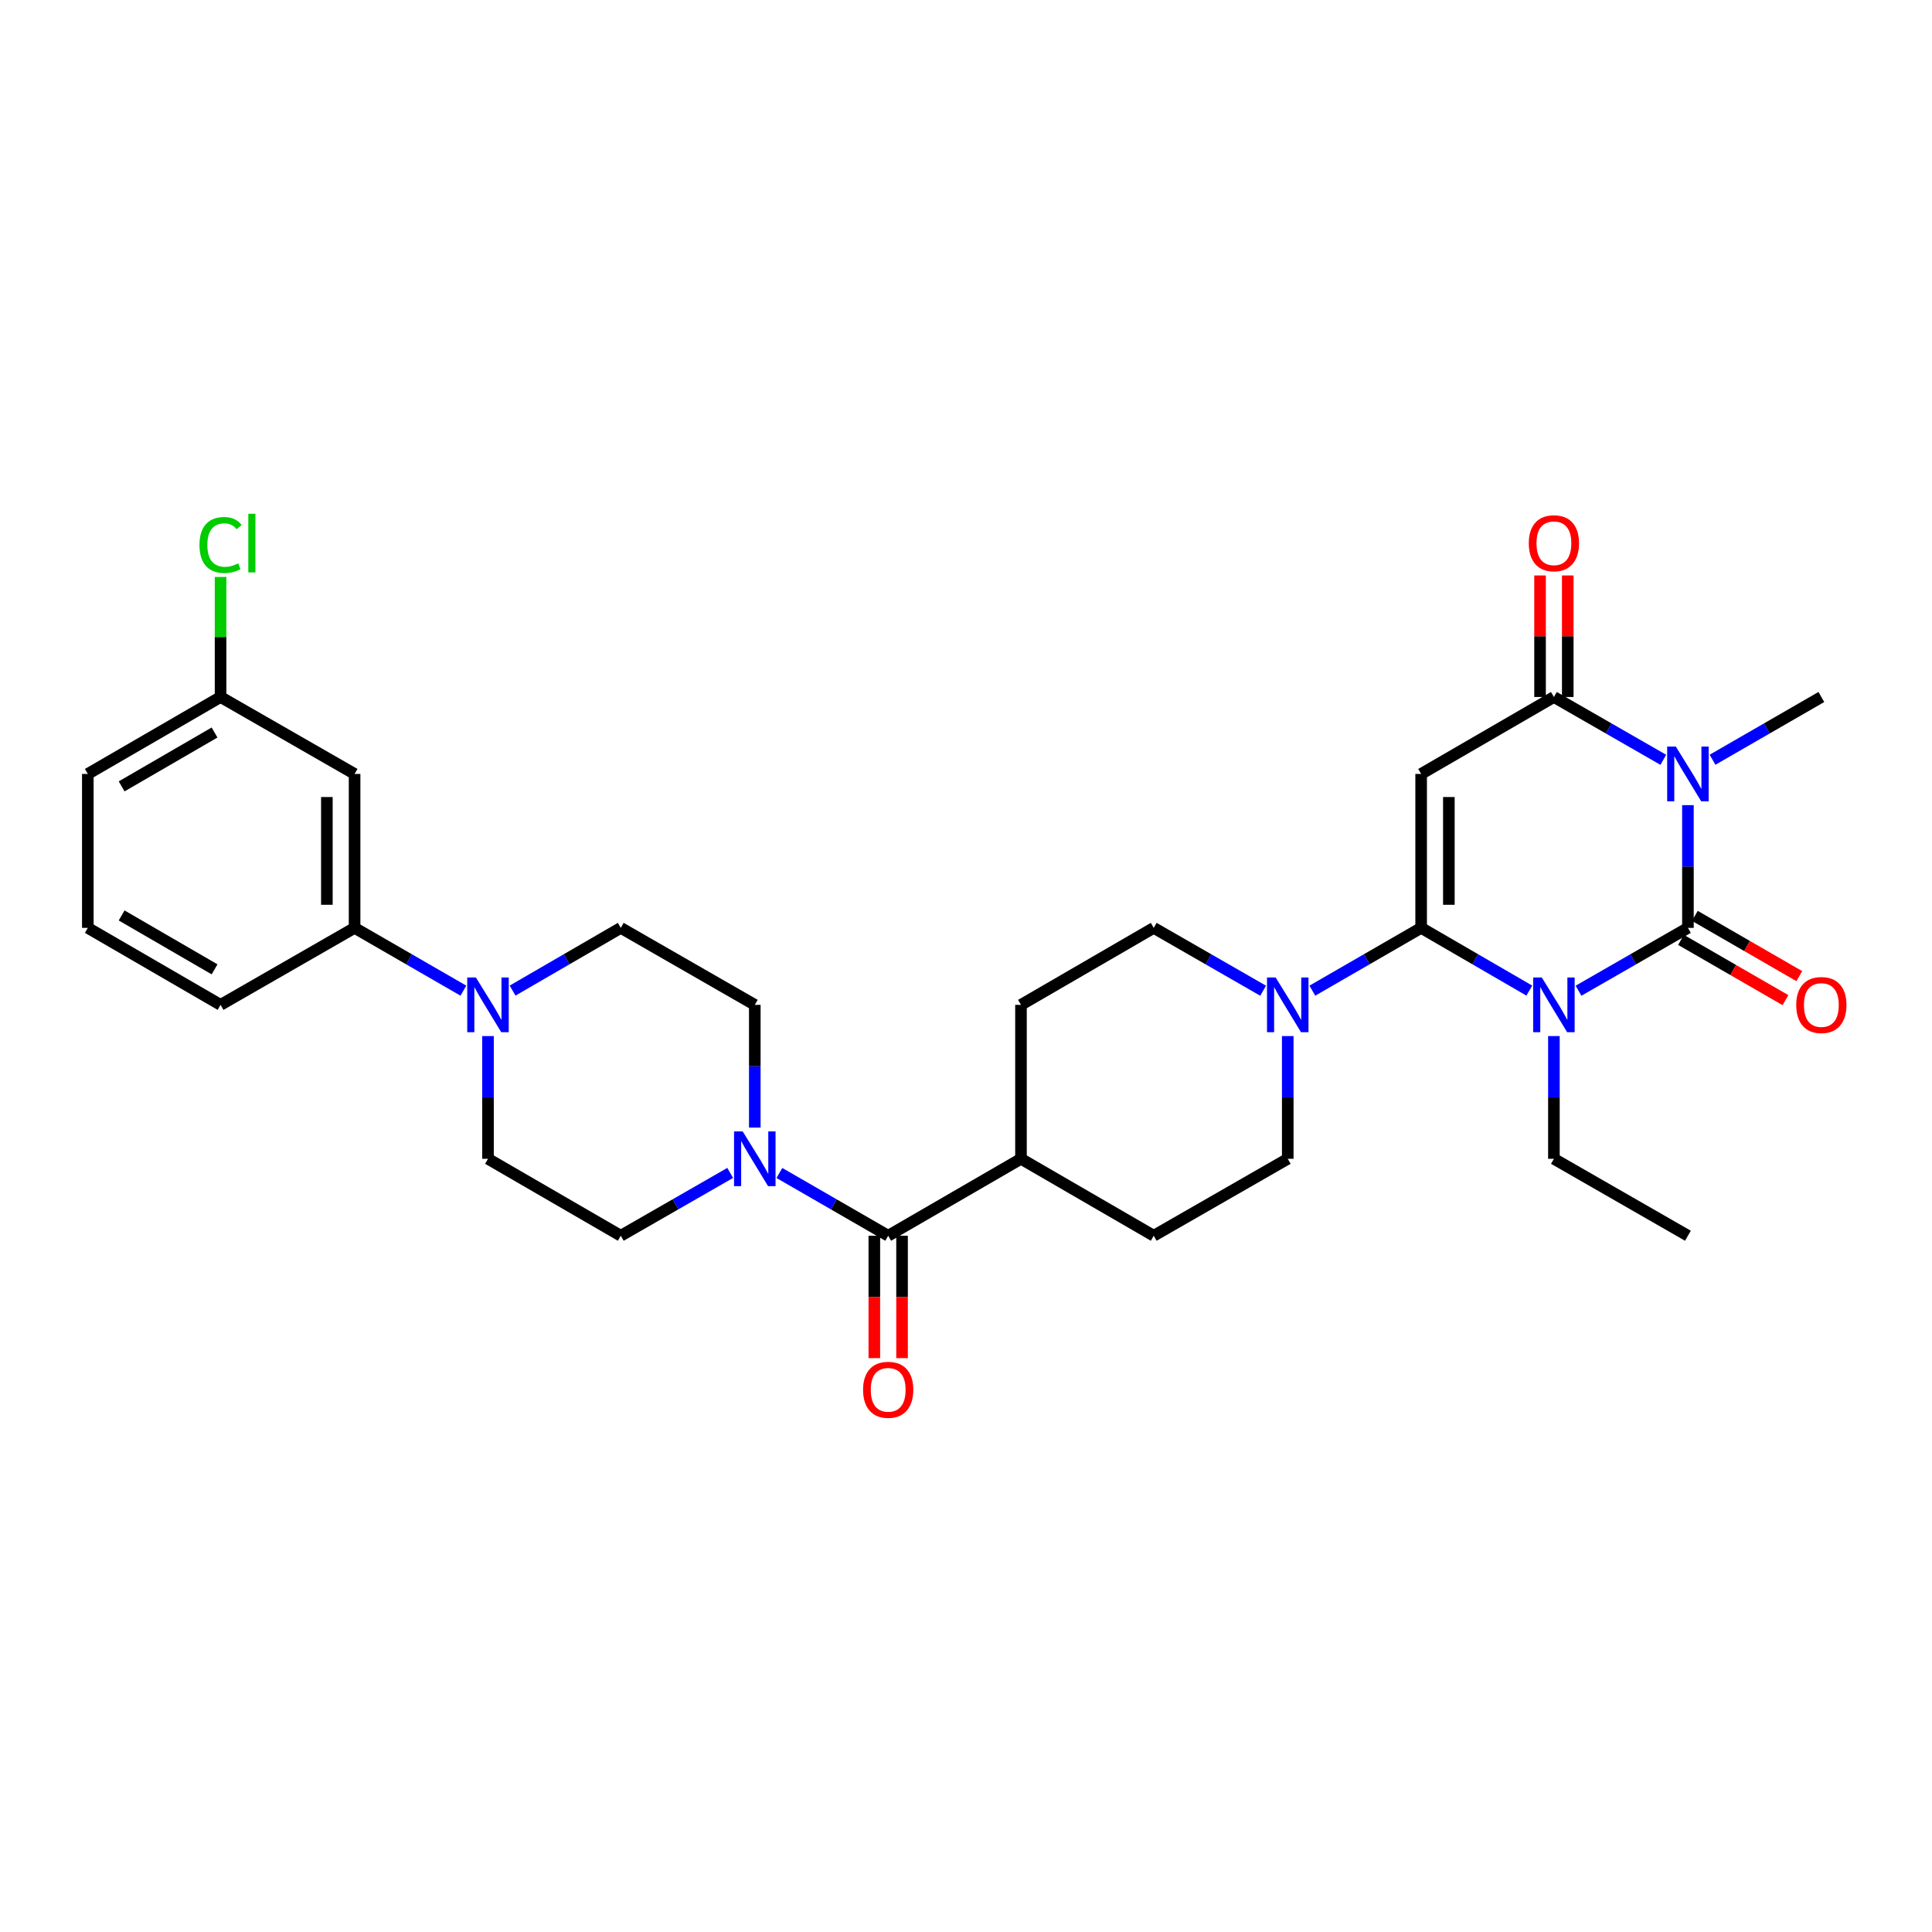 <?xml version='1.0' encoding='iso-8859-1'?>
<svg version='1.1' baseProfile='full'
              xmlns='http://www.w3.org/2000/svg'
                      xmlns:rdkit='http://www.rdkit.org/xml'
                      xmlns:xlink='http://www.w3.org/1999/xlink'
                  xml:space='preserve'
width='1000px' height='1000px' viewBox='0 0 1000 1000'>
<!-- END OF HEADER -->
<rect style='opacity:1.0;fill:#FFFFFF;stroke:none' width='1000' height='1000' x='0' y='0'> </rect>
<path class='bond-0' d='M 817.039,512.797 L 845.354,496.532' style='fill:none;fill-rule:evenodd;stroke:#0000FF;stroke-width:6px;stroke-linecap:butt;stroke-linejoin:miter;stroke-opacity:1' />
<path class='bond-0' d='M 845.354,496.532 L 873.669,480.266' style='fill:none;fill-rule:evenodd;stroke:#000000;stroke-width:6px;stroke-linecap:butt;stroke-linejoin:miter;stroke-opacity:1' />
<path class='bond-1' d='M 791.573,512.736 L 763.577,496.501' style='fill:none;fill-rule:evenodd;stroke:#0000FF;stroke-width:6px;stroke-linecap:butt;stroke-linejoin:miter;stroke-opacity:1' />
<path class='bond-1' d='M 763.577,496.501 L 735.582,480.266' style='fill:none;fill-rule:evenodd;stroke:#000000;stroke-width:6px;stroke-linecap:butt;stroke-linejoin:miter;stroke-opacity:1' />
<path class='bond-21' d='M 804.299,536.268 L 804.299,568.03' style='fill:none;fill-rule:evenodd;stroke:#0000FF;stroke-width:6px;stroke-linecap:butt;stroke-linejoin:miter;stroke-opacity:1' />
<path class='bond-21' d='M 804.299,568.03 L 804.299,599.792' style='fill:none;fill-rule:evenodd;stroke:#000000;stroke-width:6px;stroke-linecap:butt;stroke-linejoin:miter;stroke-opacity:1' />
<path class='bond-2' d='M 873.669,480.266 L 873.669,448.504' style='fill:none;fill-rule:evenodd;stroke:#000000;stroke-width:6px;stroke-linecap:butt;stroke-linejoin:miter;stroke-opacity:1' />
<path class='bond-2' d='M 873.669,448.504 L 873.669,416.742' style='fill:none;fill-rule:evenodd;stroke:#0000FF;stroke-width:6px;stroke-linecap:butt;stroke-linejoin:miter;stroke-opacity:1' />
<path class='bond-10' d='M 870.084,486.479 L 897.118,502.078' style='fill:none;fill-rule:evenodd;stroke:#000000;stroke-width:6px;stroke-linecap:butt;stroke-linejoin:miter;stroke-opacity:1' />
<path class='bond-10' d='M 897.118,502.078 L 924.151,517.677' style='fill:none;fill-rule:evenodd;stroke:#FF0000;stroke-width:6px;stroke-linecap:butt;stroke-linejoin:miter;stroke-opacity:1' />
<path class='bond-10' d='M 877.255,474.053 L 904.288,489.652' style='fill:none;fill-rule:evenodd;stroke:#000000;stroke-width:6px;stroke-linecap:butt;stroke-linejoin:miter;stroke-opacity:1' />
<path class='bond-10' d='M 904.288,489.652 L 931.321,505.251' style='fill:none;fill-rule:evenodd;stroke:#FF0000;stroke-width:6px;stroke-linecap:butt;stroke-linejoin:miter;stroke-opacity:1' />
<path class='bond-3' d='M 735.582,480.266 L 735.582,400.59' style='fill:none;fill-rule:evenodd;stroke:#000000;stroke-width:6px;stroke-linecap:butt;stroke-linejoin:miter;stroke-opacity:1' />
<path class='bond-3' d='M 749.928,468.315 L 749.928,412.542' style='fill:none;fill-rule:evenodd;stroke:#000000;stroke-width:6px;stroke-linecap:butt;stroke-linejoin:miter;stroke-opacity:1' />
<path class='bond-5' d='M 735.582,480.266 L 707.426,496.516' style='fill:none;fill-rule:evenodd;stroke:#000000;stroke-width:6px;stroke-linecap:butt;stroke-linejoin:miter;stroke-opacity:1' />
<path class='bond-5' d='M 707.426,496.516 L 679.271,512.767' style='fill:none;fill-rule:evenodd;stroke:#0000FF;stroke-width:6px;stroke-linecap:butt;stroke-linejoin:miter;stroke-opacity:1' />
<path class='bond-24' d='M 886.403,393.247 L 914.566,377.006' style='fill:none;fill-rule:evenodd;stroke:#0000FF;stroke-width:6px;stroke-linecap:butt;stroke-linejoin:miter;stroke-opacity:1' />
<path class='bond-24' d='M 914.566,377.006 L 942.729,360.764' style='fill:none;fill-rule:evenodd;stroke:#000000;stroke-width:6px;stroke-linecap:butt;stroke-linejoin:miter;stroke-opacity:1' />
<path class='bond-31' d='M 860.93,393.276 L 832.614,377.02' style='fill:none;fill-rule:evenodd;stroke:#0000FF;stroke-width:6px;stroke-linecap:butt;stroke-linejoin:miter;stroke-opacity:1' />
<path class='bond-31' d='M 832.614,377.02 L 804.299,360.764' style='fill:none;fill-rule:evenodd;stroke:#000000;stroke-width:6px;stroke-linecap:butt;stroke-linejoin:miter;stroke-opacity:1' />
<path class='bond-4' d='M 735.582,400.59 L 804.299,360.764' style='fill:none;fill-rule:evenodd;stroke:#000000;stroke-width:6px;stroke-linecap:butt;stroke-linejoin:miter;stroke-opacity:1' />
<path class='bond-12' d='M 811.472,360.764 L 811.472,329.31' style='fill:none;fill-rule:evenodd;stroke:#000000;stroke-width:6px;stroke-linecap:butt;stroke-linejoin:miter;stroke-opacity:1' />
<path class='bond-12' d='M 811.472,329.31 L 811.472,297.856' style='fill:none;fill-rule:evenodd;stroke:#FF0000;stroke-width:6px;stroke-linecap:butt;stroke-linejoin:miter;stroke-opacity:1' />
<path class='bond-12' d='M 797.126,360.764 L 797.126,329.31' style='fill:none;fill-rule:evenodd;stroke:#000000;stroke-width:6px;stroke-linecap:butt;stroke-linejoin:miter;stroke-opacity:1' />
<path class='bond-12' d='M 797.126,329.31 L 797.126,297.856' style='fill:none;fill-rule:evenodd;stroke:#FF0000;stroke-width:6px;stroke-linecap:butt;stroke-linejoin:miter;stroke-opacity:1' />
<path class='bond-16' d='M 666.538,536.268 L 666.538,568.03' style='fill:none;fill-rule:evenodd;stroke:#0000FF;stroke-width:6px;stroke-linecap:butt;stroke-linejoin:miter;stroke-opacity:1' />
<path class='bond-16' d='M 666.538,568.03 L 666.538,599.792' style='fill:none;fill-rule:evenodd;stroke:#000000;stroke-width:6px;stroke-linecap:butt;stroke-linejoin:miter;stroke-opacity:1' />
<path class='bond-17' d='M 653.798,512.797 L 625.483,496.532' style='fill:none;fill-rule:evenodd;stroke:#0000FF;stroke-width:6px;stroke-linecap:butt;stroke-linejoin:miter;stroke-opacity:1' />
<path class='bond-17' d='M 625.483,496.532 L 597.167,480.266' style='fill:none;fill-rule:evenodd;stroke:#000000;stroke-width:6px;stroke-linecap:butt;stroke-linejoin:miter;stroke-opacity:1' />
<path class='bond-6' d='M 459.725,639.617 L 528.458,599.792' style='fill:none;fill-rule:evenodd;stroke:#000000;stroke-width:6px;stroke-linecap:butt;stroke-linejoin:miter;stroke-opacity:1' />
<path class='bond-7' d='M 459.725,639.617 L 431.57,623.377' style='fill:none;fill-rule:evenodd;stroke:#000000;stroke-width:6px;stroke-linecap:butt;stroke-linejoin:miter;stroke-opacity:1' />
<path class='bond-7' d='M 431.57,623.377 L 403.414,607.136' style='fill:none;fill-rule:evenodd;stroke:#0000FF;stroke-width:6px;stroke-linecap:butt;stroke-linejoin:miter;stroke-opacity:1' />
<path class='bond-20' d='M 452.552,639.617 L 452.552,671.292' style='fill:none;fill-rule:evenodd;stroke:#000000;stroke-width:6px;stroke-linecap:butt;stroke-linejoin:miter;stroke-opacity:1' />
<path class='bond-20' d='M 452.552,671.292 L 452.552,702.966' style='fill:none;fill-rule:evenodd;stroke:#FF0000;stroke-width:6px;stroke-linecap:butt;stroke-linejoin:miter;stroke-opacity:1' />
<path class='bond-20' d='M 466.898,639.617 L 466.898,671.292' style='fill:none;fill-rule:evenodd;stroke:#000000;stroke-width:6px;stroke-linecap:butt;stroke-linejoin:miter;stroke-opacity:1' />
<path class='bond-20' d='M 466.898,671.292 L 466.898,702.966' style='fill:none;fill-rule:evenodd;stroke:#FF0000;stroke-width:6px;stroke-linecap:butt;stroke-linejoin:miter;stroke-opacity:1' />
<path class='bond-14' d='M 390.682,583.64 L 390.682,551.878' style='fill:none;fill-rule:evenodd;stroke:#0000FF;stroke-width:6px;stroke-linecap:butt;stroke-linejoin:miter;stroke-opacity:1' />
<path class='bond-14' d='M 390.682,551.878 L 390.682,520.116' style='fill:none;fill-rule:evenodd;stroke:#000000;stroke-width:6px;stroke-linecap:butt;stroke-linejoin:miter;stroke-opacity:1' />
<path class='bond-15' d='M 377.942,607.105 L 349.626,623.361' style='fill:none;fill-rule:evenodd;stroke:#0000FF;stroke-width:6px;stroke-linecap:butt;stroke-linejoin:miter;stroke-opacity:1' />
<path class='bond-15' d='M 349.626,623.361 L 321.311,639.617' style='fill:none;fill-rule:evenodd;stroke:#000000;stroke-width:6px;stroke-linecap:butt;stroke-linejoin:miter;stroke-opacity:1' />
<path class='bond-8' d='M 252.586,536.268 L 252.586,568.03' style='fill:none;fill-rule:evenodd;stroke:#0000FF;stroke-width:6px;stroke-linecap:butt;stroke-linejoin:miter;stroke-opacity:1' />
<path class='bond-8' d='M 252.586,568.03 L 252.586,599.792' style='fill:none;fill-rule:evenodd;stroke:#000000;stroke-width:6px;stroke-linecap:butt;stroke-linejoin:miter;stroke-opacity:1' />
<path class='bond-9' d='M 239.853,512.767 L 211.694,496.517' style='fill:none;fill-rule:evenodd;stroke:#0000FF;stroke-width:6px;stroke-linecap:butt;stroke-linejoin:miter;stroke-opacity:1' />
<path class='bond-9' d='M 211.694,496.517 L 183.534,480.266' style='fill:none;fill-rule:evenodd;stroke:#000000;stroke-width:6px;stroke-linecap:butt;stroke-linejoin:miter;stroke-opacity:1' />
<path class='bond-33' d='M 265.312,512.737 L 293.312,496.501' style='fill:none;fill-rule:evenodd;stroke:#0000FF;stroke-width:6px;stroke-linecap:butt;stroke-linejoin:miter;stroke-opacity:1' />
<path class='bond-33' d='M 293.312,496.501 L 321.311,480.266' style='fill:none;fill-rule:evenodd;stroke:#000000;stroke-width:6px;stroke-linecap:butt;stroke-linejoin:miter;stroke-opacity:1' />
<path class='bond-11' d='M 183.534,480.266 L 183.534,400.59' style='fill:none;fill-rule:evenodd;stroke:#000000;stroke-width:6px;stroke-linecap:butt;stroke-linejoin:miter;stroke-opacity:1' />
<path class='bond-11' d='M 169.188,468.315 L 169.188,412.542' style='fill:none;fill-rule:evenodd;stroke:#000000;stroke-width:6px;stroke-linecap:butt;stroke-linejoin:miter;stroke-opacity:1' />
<path class='bond-27' d='M 183.534,480.266 L 114.164,520.116' style='fill:none;fill-rule:evenodd;stroke:#000000;stroke-width:6px;stroke-linecap:butt;stroke-linejoin:miter;stroke-opacity:1' />
<path class='bond-25' d='M 183.534,400.59 L 114.164,360.764' style='fill:none;fill-rule:evenodd;stroke:#000000;stroke-width:6px;stroke-linecap:butt;stroke-linejoin:miter;stroke-opacity:1' />
<path class='bond-13' d='M 528.458,599.792 L 528.458,520.116' style='fill:none;fill-rule:evenodd;stroke:#000000;stroke-width:6px;stroke-linecap:butt;stroke-linejoin:miter;stroke-opacity:1' />
<path class='bond-32' d='M 528.458,599.792 L 597.167,639.617' style='fill:none;fill-rule:evenodd;stroke:#000000;stroke-width:6px;stroke-linecap:butt;stroke-linejoin:miter;stroke-opacity:1' />
<path class='bond-19' d='M 390.682,520.116 L 321.311,480.266' style='fill:none;fill-rule:evenodd;stroke:#000000;stroke-width:6px;stroke-linecap:butt;stroke-linejoin:miter;stroke-opacity:1' />
<path class='bond-18' d='M 321.311,639.617 L 252.586,599.792' style='fill:none;fill-rule:evenodd;stroke:#000000;stroke-width:6px;stroke-linecap:butt;stroke-linejoin:miter;stroke-opacity:1' />
<path class='bond-23' d='M 666.538,599.792 L 597.167,639.617' style='fill:none;fill-rule:evenodd;stroke:#000000;stroke-width:6px;stroke-linecap:butt;stroke-linejoin:miter;stroke-opacity:1' />
<path class='bond-22' d='M 597.167,480.266 L 528.458,520.116' style='fill:none;fill-rule:evenodd;stroke:#000000;stroke-width:6px;stroke-linecap:butt;stroke-linejoin:miter;stroke-opacity:1' />
<path class='bond-30' d='M 804.299,599.792 L 873.669,639.617' style='fill:none;fill-rule:evenodd;stroke:#000000;stroke-width:6px;stroke-linecap:butt;stroke-linejoin:miter;stroke-opacity:1' />
<path class='bond-26' d='M 114.164,360.764 L 114.164,329.7' style='fill:none;fill-rule:evenodd;stroke:#000000;stroke-width:6px;stroke-linecap:butt;stroke-linejoin:miter;stroke-opacity:1' />
<path class='bond-26' d='M 114.164,329.7 L 114.164,298.636' style='fill:none;fill-rule:evenodd;stroke:#00CC00;stroke-width:6px;stroke-linecap:butt;stroke-linejoin:miter;stroke-opacity:1' />
<path class='bond-34' d='M 114.164,360.764 L 45.455,400.59' style='fill:none;fill-rule:evenodd;stroke:#000000;stroke-width:6px;stroke-linecap:butt;stroke-linejoin:miter;stroke-opacity:1' />
<path class='bond-34' d='M 111.051,379.15 L 62.955,407.028' style='fill:none;fill-rule:evenodd;stroke:#000000;stroke-width:6px;stroke-linecap:butt;stroke-linejoin:miter;stroke-opacity:1' />
<path class='bond-28' d='M 114.164,520.116 L 45.455,480.266' style='fill:none;fill-rule:evenodd;stroke:#000000;stroke-width:6px;stroke-linecap:butt;stroke-linejoin:miter;stroke-opacity:1' />
<path class='bond-28' d='M 111.055,501.729 L 62.958,473.834' style='fill:none;fill-rule:evenodd;stroke:#000000;stroke-width:6px;stroke-linecap:butt;stroke-linejoin:miter;stroke-opacity:1' />
<path class='bond-29' d='M 45.455,480.266 L 45.455,400.59' style='fill:none;fill-rule:evenodd;stroke:#000000;stroke-width:6px;stroke-linecap:butt;stroke-linejoin:miter;stroke-opacity:1' />
<path  class='atom-0' d='M 798.039 505.956
L 807.319 520.956
Q 808.239 522.436, 809.719 525.116
Q 811.199 527.796, 811.279 527.956
L 811.279 505.956
L 815.039 505.956
L 815.039 534.276
L 811.159 534.276
L 801.199 517.876
Q 800.039 515.956, 798.799 513.756
Q 797.599 511.556, 797.239 510.876
L 797.239 534.276
L 793.559 534.276
L 793.559 505.956
L 798.039 505.956
' fill='#0000FF'/>
<path  class='atom-3' d='M 867.409 386.43
L 876.689 401.43
Q 877.609 402.91, 879.089 405.59
Q 880.569 408.27, 880.649 408.43
L 880.649 386.43
L 884.409 386.43
L 884.409 414.75
L 880.529 414.75
L 870.569 398.35
Q 869.409 396.43, 868.169 394.23
Q 866.969 392.03, 866.609 391.35
L 866.609 414.75
L 862.929 414.75
L 862.929 386.43
L 867.409 386.43
' fill='#0000FF'/>
<path  class='atom-6' d='M 660.278 505.956
L 669.558 520.956
Q 670.478 522.436, 671.958 525.116
Q 673.438 527.796, 673.518 527.956
L 673.518 505.956
L 677.278 505.956
L 677.278 534.276
L 673.398 534.276
L 663.438 517.876
Q 662.278 515.956, 661.038 513.756
Q 659.838 511.556, 659.478 510.876
L 659.478 534.276
L 655.798 534.276
L 655.798 505.956
L 660.278 505.956
' fill='#0000FF'/>
<path  class='atom-8' d='M 384.422 585.632
L 393.702 600.632
Q 394.622 602.112, 396.102 604.792
Q 397.582 607.472, 397.662 607.632
L 397.662 585.632
L 401.422 585.632
L 401.422 613.952
L 397.542 613.952
L 387.582 597.552
Q 386.422 595.632, 385.182 593.432
Q 383.982 591.232, 383.622 590.552
L 383.622 613.952
L 379.942 613.952
L 379.942 585.632
L 384.422 585.632
' fill='#0000FF'/>
<path  class='atom-9' d='M 246.326 505.956
L 255.606 520.956
Q 256.526 522.436, 258.006 525.116
Q 259.486 527.796, 259.566 527.956
L 259.566 505.956
L 263.326 505.956
L 263.326 534.276
L 259.446 534.276
L 249.486 517.876
Q 248.326 515.956, 247.086 513.756
Q 245.886 511.556, 245.526 510.876
L 245.526 534.276
L 241.846 534.276
L 241.846 505.956
L 246.326 505.956
' fill='#0000FF'/>
<path  class='atom-11' d='M 929.729 520.196
Q 929.729 513.396, 933.089 509.596
Q 936.449 505.796, 942.729 505.796
Q 949.009 505.796, 952.369 509.596
Q 955.729 513.396, 955.729 520.196
Q 955.729 527.076, 952.329 530.996
Q 948.929 534.876, 942.729 534.876
Q 936.489 534.876, 933.089 530.996
Q 929.729 527.116, 929.729 520.196
M 942.729 531.676
Q 947.049 531.676, 949.369 528.796
Q 951.729 525.876, 951.729 520.196
Q 951.729 514.636, 949.369 511.836
Q 947.049 508.996, 942.729 508.996
Q 938.409 508.996, 936.049 511.796
Q 933.729 514.596, 933.729 520.196
Q 933.729 525.916, 936.049 528.796
Q 938.409 531.676, 942.729 531.676
' fill='#FF0000'/>
<path  class='atom-13' d='M 791.299 281.184
Q 791.299 274.384, 794.659 270.584
Q 798.019 266.784, 804.299 266.784
Q 810.579 266.784, 813.939 270.584
Q 817.299 274.384, 817.299 281.184
Q 817.299 288.064, 813.899 291.984
Q 810.499 295.864, 804.299 295.864
Q 798.059 295.864, 794.659 291.984
Q 791.299 288.104, 791.299 281.184
M 804.299 292.664
Q 808.619 292.664, 810.939 289.784
Q 813.299 286.864, 813.299 281.184
Q 813.299 275.624, 810.939 272.824
Q 808.619 269.984, 804.299 269.984
Q 799.979 269.984, 797.619 272.784
Q 795.299 275.584, 795.299 281.184
Q 795.299 286.904, 797.619 289.784
Q 799.979 292.664, 804.299 292.664
' fill='#FF0000'/>
<path  class='atom-21' d='M 446.725 719.357
Q 446.725 712.557, 450.085 708.757
Q 453.445 704.957, 459.725 704.957
Q 466.005 704.957, 469.365 708.757
Q 472.725 712.557, 472.725 719.357
Q 472.725 726.237, 469.325 730.157
Q 465.925 734.037, 459.725 734.037
Q 453.485 734.037, 450.085 730.157
Q 446.725 726.277, 446.725 719.357
M 459.725 730.837
Q 464.045 730.837, 466.365 727.957
Q 468.725 725.037, 468.725 719.357
Q 468.725 713.797, 466.365 710.997
Q 464.045 708.157, 459.725 708.157
Q 455.405 708.157, 453.045 710.957
Q 450.725 713.757, 450.725 719.357
Q 450.725 725.077, 453.045 727.957
Q 455.405 730.837, 459.725 730.837
' fill='#FF0000'/>
<path  class='atom-27' d='M 103.244 282.084
Q 103.244 275.044, 106.524 271.364
Q 109.844 267.644, 116.124 267.644
Q 121.964 267.644, 125.084 271.764
L 122.444 273.924
Q 120.164 270.924, 116.124 270.924
Q 111.844 270.924, 109.564 273.804
Q 107.324 276.644, 107.324 282.084
Q 107.324 287.684, 109.644 290.564
Q 112.004 293.444, 116.564 293.444
Q 119.684 293.444, 123.324 291.564
L 124.444 294.564
Q 122.964 295.524, 120.724 296.084
Q 118.484 296.644, 116.004 296.644
Q 109.844 296.644, 106.524 292.884
Q 103.244 289.124, 103.244 282.084
' fill='#00CC00'/>
<path  class='atom-27' d='M 128.524 265.924
L 132.204 265.924
L 132.204 296.284
L 128.524 296.284
L 128.524 265.924
' fill='#00CC00'/>
</svg>
